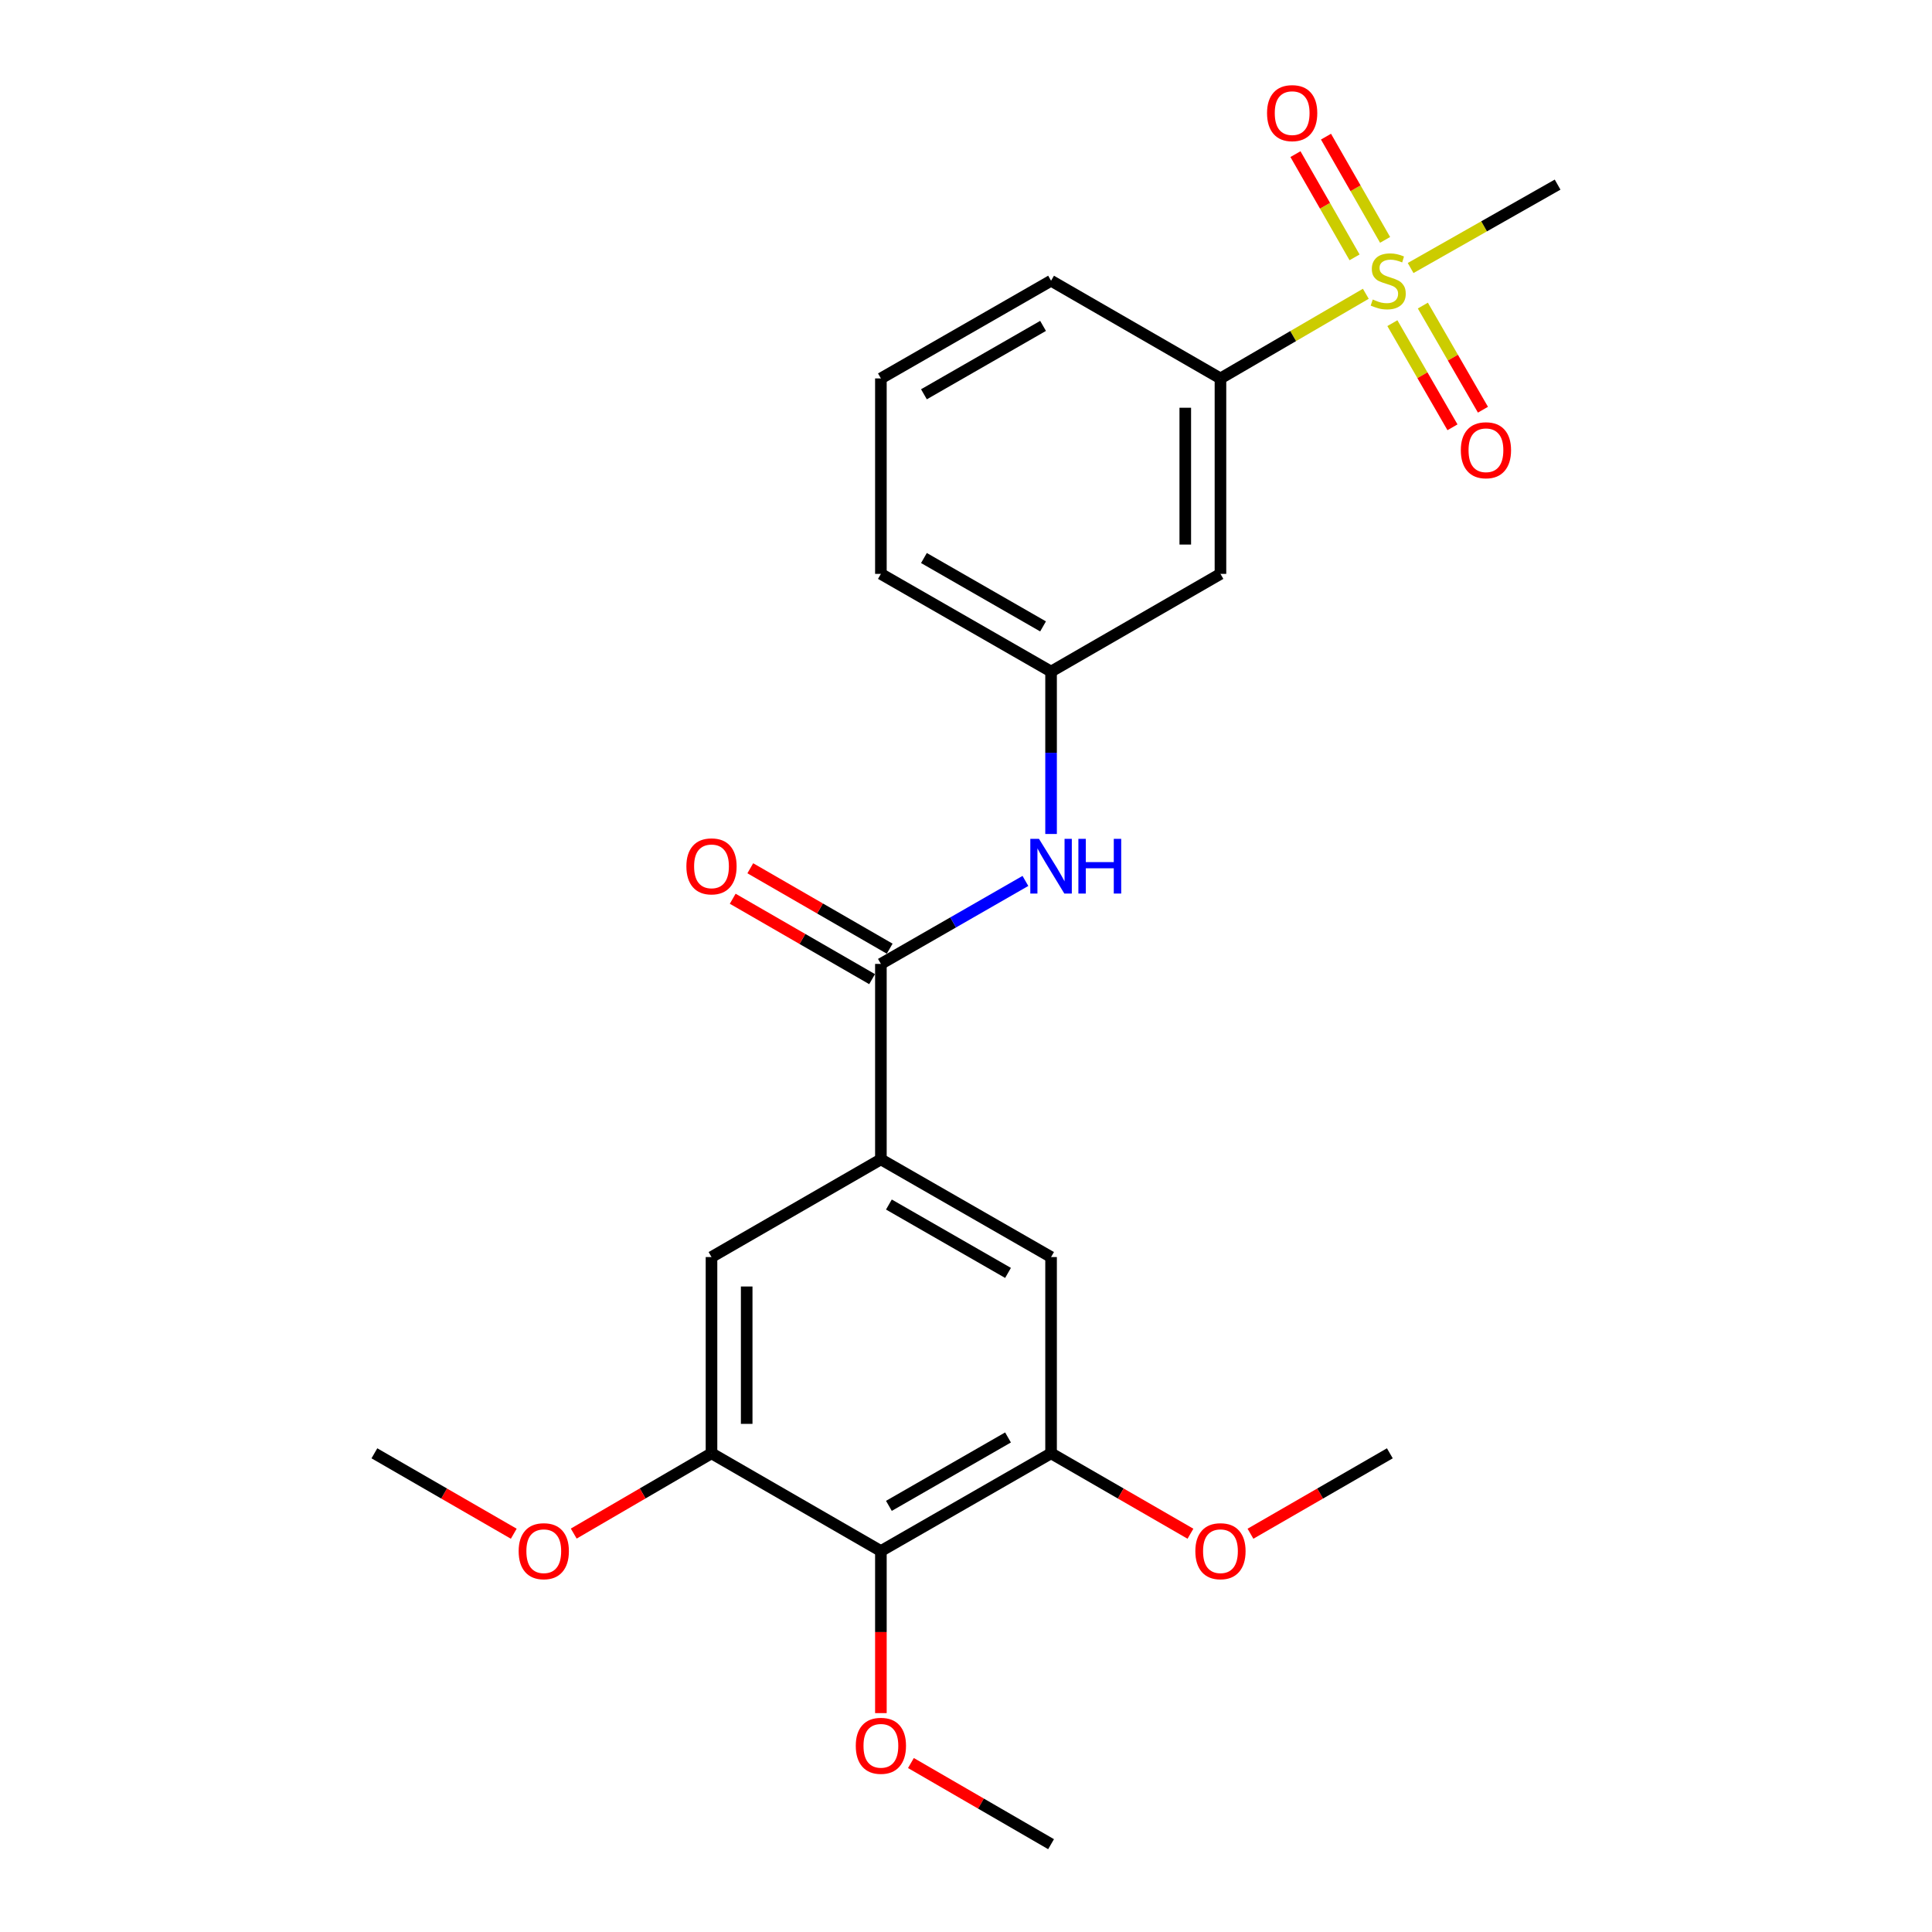 <?xml version='1.0' encoding='iso-8859-1'?>
<svg version='1.1' baseProfile='full'
              xmlns='http://www.w3.org/2000/svg'
                      xmlns:rdkit='http://www.rdkit.org/xml'
                      xmlns:xlink='http://www.w3.org/1999/xlink'
                  xml:space='preserve'
width='1000px' height='1000px' viewBox='0 0 1000 1000'>
<!-- END OF HEADER -->
<rect style='opacity:1.0;fill:#FFFFFF;stroke:none' width='1000' height='1000' x='0' y='0'> </rect>
<path class='bond-5' d='M 706.943,152.058 L 669.326,173.966' style='fill:none;fill-rule:evenodd;stroke:#CCCC00;stroke-width:6px;stroke-linecap:butt;stroke-linejoin:miter;stroke-opacity:1' />
<path class='bond-5' d='M 669.326,173.966 L 631.708,195.874' style='fill:none;fill-rule:evenodd;stroke:#000000;stroke-width:6px;stroke-linecap:butt;stroke-linejoin:miter;stroke-opacity:1' />
<path class='bond-10' d='M 720.696,167.269 L 736.249,194.219' style='fill:none;fill-rule:evenodd;stroke:#CCCC00;stroke-width:6px;stroke-linecap:butt;stroke-linejoin:miter;stroke-opacity:1' />
<path class='bond-10' d='M 736.249,194.219 L 751.801,221.168' style='fill:none;fill-rule:evenodd;stroke:#FF0000;stroke-width:6px;stroke-linecap:butt;stroke-linejoin:miter;stroke-opacity:1' />
<path class='bond-10' d='M 736.469,158.166 L 752.022,185.116' style='fill:none;fill-rule:evenodd;stroke:#CCCC00;stroke-width:6px;stroke-linecap:butt;stroke-linejoin:miter;stroke-opacity:1' />
<path class='bond-10' d='M 752.022,185.116 L 767.574,212.065' style='fill:none;fill-rule:evenodd;stroke:#FF0000;stroke-width:6px;stroke-linecap:butt;stroke-linejoin:miter;stroke-opacity:1' />
<path class='bond-11' d='M 716.921,124.162 L 701.625,97.445' style='fill:none;fill-rule:evenodd;stroke:#CCCC00;stroke-width:6px;stroke-linecap:butt;stroke-linejoin:miter;stroke-opacity:1' />
<path class='bond-11' d='M 701.625,97.445 L 686.329,70.729' style='fill:none;fill-rule:evenodd;stroke:#FF0000;stroke-width:6px;stroke-linecap:butt;stroke-linejoin:miter;stroke-opacity:1' />
<path class='bond-11' d='M 701.117,133.21 L 685.821,106.494' style='fill:none;fill-rule:evenodd;stroke:#CCCC00;stroke-width:6px;stroke-linecap:butt;stroke-linejoin:miter;stroke-opacity:1' />
<path class='bond-11' d='M 685.821,106.494 L 670.525,79.777' style='fill:none;fill-rule:evenodd;stroke:#FF0000;stroke-width:6px;stroke-linecap:butt;stroke-linejoin:miter;stroke-opacity:1' />
<path class='bond-15' d='M 730.135,138.726 L 768.174,117.143' style='fill:none;fill-rule:evenodd;stroke:#CCCC00;stroke-width:6px;stroke-linecap:butt;stroke-linejoin:miter;stroke-opacity:1' />
<path class='bond-15' d='M 768.174,117.143 L 806.212,95.56' style='fill:none;fill-rule:evenodd;stroke:#000000;stroke-width:6px;stroke-linecap:butt;stroke-linejoin:miter;stroke-opacity:1' />
<path class='bond-0' d='M 455.949,498.92 L 493.35,477.444' style='fill:none;fill-rule:evenodd;stroke:#000000;stroke-width:6px;stroke-linecap:butt;stroke-linejoin:miter;stroke-opacity:1' />
<path class='bond-0' d='M 493.35,477.444 L 530.752,455.968' style='fill:none;fill-rule:evenodd;stroke:#0000FF;stroke-width:6px;stroke-linecap:butt;stroke-linejoin:miter;stroke-opacity:1' />
<path class='bond-1' d='M 455.949,498.92 L 455.949,600.083' style='fill:none;fill-rule:evenodd;stroke:#000000;stroke-width:6px;stroke-linecap:butt;stroke-linejoin:miter;stroke-opacity:1' />
<path class='bond-13' d='M 460.499,491.032 L 424.426,470.223' style='fill:none;fill-rule:evenodd;stroke:#000000;stroke-width:6px;stroke-linecap:butt;stroke-linejoin:miter;stroke-opacity:1' />
<path class='bond-13' d='M 424.426,470.223 L 388.352,449.414' style='fill:none;fill-rule:evenodd;stroke:#FF0000;stroke-width:6px;stroke-linecap:butt;stroke-linejoin:miter;stroke-opacity:1' />
<path class='bond-13' d='M 451.399,506.807 L 415.326,485.998' style='fill:none;fill-rule:evenodd;stroke:#000000;stroke-width:6px;stroke-linecap:butt;stroke-linejoin:miter;stroke-opacity:1' />
<path class='bond-13' d='M 415.326,485.998 L 379.252,465.189' style='fill:none;fill-rule:evenodd;stroke:#FF0000;stroke-width:6px;stroke-linecap:butt;stroke-linejoin:miter;stroke-opacity:1' />
<path class='bond-7' d='M 455.949,600.083 L 368.272,650.65' style='fill:none;fill-rule:evenodd;stroke:#000000;stroke-width:6px;stroke-linecap:butt;stroke-linejoin:miter;stroke-opacity:1' />
<path class='bond-8' d='M 455.949,600.083 L 544.031,650.65' style='fill:none;fill-rule:evenodd;stroke:#000000;stroke-width:6px;stroke-linecap:butt;stroke-linejoin:miter;stroke-opacity:1' />
<path class='bond-8' d='M 460.094,623.462 L 521.752,658.859' style='fill:none;fill-rule:evenodd;stroke:#000000;stroke-width:6px;stroke-linecap:butt;stroke-linejoin:miter;stroke-opacity:1' />
<path class='bond-2' d='M 455.949,802.815 L 544.031,752.228' style='fill:none;fill-rule:evenodd;stroke:#000000;stroke-width:6px;stroke-linecap:butt;stroke-linejoin:miter;stroke-opacity:1' />
<path class='bond-2' d='M 460.092,779.435 L 521.749,744.024' style='fill:none;fill-rule:evenodd;stroke:#000000;stroke-width:6px;stroke-linecap:butt;stroke-linejoin:miter;stroke-opacity:1' />
<path class='bond-14' d='M 455.949,802.815 L 455.949,844.76' style='fill:none;fill-rule:evenodd;stroke:#000000;stroke-width:6px;stroke-linecap:butt;stroke-linejoin:miter;stroke-opacity:1' />
<path class='bond-14' d='M 455.949,844.76 L 455.949,886.706' style='fill:none;fill-rule:evenodd;stroke:#FF0000;stroke-width:6px;stroke-linecap:butt;stroke-linejoin:miter;stroke-opacity:1' />
<path class='bond-25' d='M 455.949,802.815 L 368.272,752.228' style='fill:none;fill-rule:evenodd;stroke:#000000;stroke-width:6px;stroke-linecap:butt;stroke-linejoin:miter;stroke-opacity:1' />
<path class='bond-3' d='M 368.272,752.228 L 368.272,650.65' style='fill:none;fill-rule:evenodd;stroke:#000000;stroke-width:6px;stroke-linecap:butt;stroke-linejoin:miter;stroke-opacity:1' />
<path class='bond-3' d='M 386.483,736.992 L 386.483,665.887' style='fill:none;fill-rule:evenodd;stroke:#000000;stroke-width:6px;stroke-linecap:butt;stroke-linejoin:miter;stroke-opacity:1' />
<path class='bond-17' d='M 368.272,752.228 L 332.619,773.003' style='fill:none;fill-rule:evenodd;stroke:#000000;stroke-width:6px;stroke-linecap:butt;stroke-linejoin:miter;stroke-opacity:1' />
<path class='bond-17' d='M 332.619,773.003 L 296.967,793.777' style='fill:none;fill-rule:evenodd;stroke:#FF0000;stroke-width:6px;stroke-linecap:butt;stroke-linejoin:miter;stroke-opacity:1' />
<path class='bond-4' d='M 544.031,752.228 L 544.031,650.65' style='fill:none;fill-rule:evenodd;stroke:#000000;stroke-width:6px;stroke-linecap:butt;stroke-linejoin:miter;stroke-opacity:1' />
<path class='bond-16' d='M 544.031,752.228 L 580.104,773.041' style='fill:none;fill-rule:evenodd;stroke:#000000;stroke-width:6px;stroke-linecap:butt;stroke-linejoin:miter;stroke-opacity:1' />
<path class='bond-16' d='M 580.104,773.041 L 616.177,793.855' style='fill:none;fill-rule:evenodd;stroke:#FF0000;stroke-width:6px;stroke-linecap:butt;stroke-linejoin:miter;stroke-opacity:1' />
<path class='bond-9' d='M 631.708,195.874 L 631.708,297.038' style='fill:none;fill-rule:evenodd;stroke:#000000;stroke-width:6px;stroke-linecap:butt;stroke-linejoin:miter;stroke-opacity:1' />
<path class='bond-9' d='M 613.497,211.049 L 613.497,281.863' style='fill:none;fill-rule:evenodd;stroke:#000000;stroke-width:6px;stroke-linecap:butt;stroke-linejoin:miter;stroke-opacity:1' />
<path class='bond-18' d='M 631.708,195.874 L 544.031,145.307' style='fill:none;fill-rule:evenodd;stroke:#000000;stroke-width:6px;stroke-linecap:butt;stroke-linejoin:miter;stroke-opacity:1' />
<path class='bond-6' d='M 544.031,431.665 L 544.031,389.634' style='fill:none;fill-rule:evenodd;stroke:#0000FF;stroke-width:6px;stroke-linecap:butt;stroke-linejoin:miter;stroke-opacity:1' />
<path class='bond-6' d='M 544.031,389.634 L 544.031,347.604' style='fill:none;fill-rule:evenodd;stroke:#000000;stroke-width:6px;stroke-linecap:butt;stroke-linejoin:miter;stroke-opacity:1' />
<path class='bond-12' d='M 631.708,297.038 L 544.031,347.604' style='fill:none;fill-rule:evenodd;stroke:#000000;stroke-width:6px;stroke-linecap:butt;stroke-linejoin:miter;stroke-opacity:1' />
<path class='bond-24' d='M 544.031,347.604 L 455.949,297.038' style='fill:none;fill-rule:evenodd;stroke:#000000;stroke-width:6px;stroke-linecap:butt;stroke-linejoin:miter;stroke-opacity:1' />
<path class='bond-24' d='M 539.885,324.226 L 478.228,288.829' style='fill:none;fill-rule:evenodd;stroke:#000000;stroke-width:6px;stroke-linecap:butt;stroke-linejoin:miter;stroke-opacity:1' />
<path class='bond-21' d='M 471.494,912.544 L 507.762,933.545' style='fill:none;fill-rule:evenodd;stroke:#FF0000;stroke-width:6px;stroke-linecap:butt;stroke-linejoin:miter;stroke-opacity:1' />
<path class='bond-21' d='M 507.762,933.545 L 544.031,954.545' style='fill:none;fill-rule:evenodd;stroke:#000000;stroke-width:6px;stroke-linecap:butt;stroke-linejoin:miter;stroke-opacity:1' />
<path class='bond-22' d='M 647.239,793.855 L 683.312,773.041' style='fill:none;fill-rule:evenodd;stroke:#FF0000;stroke-width:6px;stroke-linecap:butt;stroke-linejoin:miter;stroke-opacity:1' />
<path class='bond-22' d='M 683.312,773.041 L 719.385,752.228' style='fill:none;fill-rule:evenodd;stroke:#000000;stroke-width:6px;stroke-linecap:butt;stroke-linejoin:miter;stroke-opacity:1' />
<path class='bond-23' d='M 265.924,793.854 L 229.856,773.041' style='fill:none;fill-rule:evenodd;stroke:#FF0000;stroke-width:6px;stroke-linecap:butt;stroke-linejoin:miter;stroke-opacity:1' />
<path class='bond-23' d='M 229.856,773.041 L 193.788,752.228' style='fill:none;fill-rule:evenodd;stroke:#000000;stroke-width:6px;stroke-linecap:butt;stroke-linejoin:miter;stroke-opacity:1' />
<path class='bond-19' d='M 544.031,145.307 L 455.949,195.874' style='fill:none;fill-rule:evenodd;stroke:#000000;stroke-width:6px;stroke-linecap:butt;stroke-linejoin:miter;stroke-opacity:1' />
<path class='bond-19' d='M 539.885,168.686 L 478.228,204.083' style='fill:none;fill-rule:evenodd;stroke:#000000;stroke-width:6px;stroke-linecap:butt;stroke-linejoin:miter;stroke-opacity:1' />
<path class='bond-20' d='M 455.949,195.874 L 455.949,297.038' style='fill:none;fill-rule:evenodd;stroke:#000000;stroke-width:6px;stroke-linecap:butt;stroke-linejoin:miter;stroke-opacity:1' />
<path  class='atom-0' d='M 710.535 155.027
Q 710.855 155.147, 712.175 155.707
Q 713.495 156.267, 714.935 156.627
Q 716.415 156.947, 717.855 156.947
Q 720.535 156.947, 722.095 155.667
Q 723.655 154.347, 723.655 152.067
Q 723.655 150.507, 722.855 149.547
Q 722.095 148.587, 720.895 148.067
Q 719.695 147.547, 717.695 146.947
Q 715.175 146.187, 713.655 145.467
Q 712.175 144.747, 711.095 143.227
Q 710.055 141.707, 710.055 139.147
Q 710.055 135.587, 712.455 133.387
Q 714.895 131.187, 719.695 131.187
Q 722.975 131.187, 726.695 132.747
L 725.775 135.827
Q 722.375 134.427, 719.815 134.427
Q 717.055 134.427, 715.535 135.587
Q 714.015 136.707, 714.055 138.667
Q 714.055 140.187, 714.815 141.107
Q 715.615 142.027, 716.735 142.547
Q 717.895 143.067, 719.815 143.667
Q 722.375 144.467, 723.895 145.267
Q 725.415 146.067, 726.495 147.707
Q 727.615 149.307, 727.615 152.067
Q 727.615 155.987, 724.975 158.107
Q 722.375 160.187, 718.015 160.187
Q 715.495 160.187, 713.575 159.627
Q 711.695 159.107, 709.455 158.187
L 710.535 155.027
' fill='#CCCC00'/>
<path  class='atom-7' d='M 537.771 434.183
L 547.051 449.183
Q 547.971 450.663, 549.451 453.343
Q 550.931 456.023, 551.011 456.183
L 551.011 434.183
L 554.771 434.183
L 554.771 462.503
L 550.891 462.503
L 540.931 446.103
Q 539.771 444.183, 538.531 441.983
Q 537.331 439.783, 536.971 439.103
L 536.971 462.503
L 533.291 462.503
L 533.291 434.183
L 537.771 434.183
' fill='#0000FF'/>
<path  class='atom-7' d='M 558.171 434.183
L 562.011 434.183
L 562.011 446.223
L 576.491 446.223
L 576.491 434.183
L 580.331 434.183
L 580.331 462.503
L 576.491 462.503
L 576.491 449.423
L 562.011 449.423
L 562.011 462.503
L 558.171 462.503
L 558.171 434.183
' fill='#0000FF'/>
<path  class='atom-11' d='M 756.122 233.044
Q 756.122 226.244, 759.482 222.444
Q 762.842 218.644, 769.122 218.644
Q 775.402 218.644, 778.762 222.444
Q 782.122 226.244, 782.122 233.044
Q 782.122 239.924, 778.722 243.844
Q 775.322 247.724, 769.122 247.724
Q 762.882 247.724, 759.482 243.844
Q 756.122 239.964, 756.122 233.044
M 769.122 244.524
Q 773.442 244.524, 775.762 241.644
Q 778.122 238.724, 778.122 233.044
Q 778.122 227.484, 775.762 224.684
Q 773.442 221.844, 769.122 221.844
Q 764.802 221.844, 762.442 224.644
Q 760.122 227.444, 760.122 233.044
Q 760.122 238.764, 762.442 241.644
Q 764.802 244.524, 769.122 244.524
' fill='#FF0000'/>
<path  class='atom-12' d='M 655.818 58.55
Q 655.818 51.75, 659.178 47.95
Q 662.538 44.15, 668.818 44.15
Q 675.098 44.15, 678.458 47.95
Q 681.818 51.75, 681.818 58.55
Q 681.818 65.43, 678.418 69.35
Q 675.018 73.23, 668.818 73.23
Q 662.578 73.23, 659.178 69.35
Q 655.818 65.47, 655.818 58.55
M 668.818 70.03
Q 673.138 70.03, 675.458 67.15
Q 677.818 64.23, 677.818 58.55
Q 677.818 52.99, 675.458 50.19
Q 673.138 47.35, 668.818 47.35
Q 664.498 47.35, 662.138 50.15
Q 659.818 52.95, 659.818 58.55
Q 659.818 64.27, 662.138 67.15
Q 664.498 70.03, 668.818 70.03
' fill='#FF0000'/>
<path  class='atom-14' d='M 355.272 448.423
Q 355.272 441.623, 358.632 437.823
Q 361.992 434.023, 368.272 434.023
Q 374.552 434.023, 377.912 437.823
Q 381.272 441.623, 381.272 448.423
Q 381.272 455.303, 377.872 459.223
Q 374.472 463.103, 368.272 463.103
Q 362.032 463.103, 358.632 459.223
Q 355.272 455.343, 355.272 448.423
M 368.272 459.903
Q 372.592 459.903, 374.912 457.023
Q 377.272 454.103, 377.272 448.423
Q 377.272 442.863, 374.912 440.063
Q 372.592 437.223, 368.272 437.223
Q 363.952 437.223, 361.592 440.023
Q 359.272 442.823, 359.272 448.423
Q 359.272 454.143, 361.592 457.023
Q 363.952 459.903, 368.272 459.903
' fill='#FF0000'/>
<path  class='atom-15' d='M 442.949 903.624
Q 442.949 896.824, 446.309 893.024
Q 449.669 889.224, 455.949 889.224
Q 462.229 889.224, 465.589 893.024
Q 468.949 896.824, 468.949 903.624
Q 468.949 910.504, 465.549 914.424
Q 462.149 918.304, 455.949 918.304
Q 449.709 918.304, 446.309 914.424
Q 442.949 910.544, 442.949 903.624
M 455.949 915.104
Q 460.269 915.104, 462.589 912.224
Q 464.949 909.304, 464.949 903.624
Q 464.949 898.064, 462.589 895.264
Q 460.269 892.424, 455.949 892.424
Q 451.629 892.424, 449.269 895.224
Q 446.949 898.024, 446.949 903.624
Q 446.949 909.344, 449.269 912.224
Q 451.629 915.104, 455.949 915.104
' fill='#FF0000'/>
<path  class='atom-17' d='M 618.708 802.895
Q 618.708 796.095, 622.068 792.295
Q 625.428 788.495, 631.708 788.495
Q 637.988 788.495, 641.348 792.295
Q 644.708 796.095, 644.708 802.895
Q 644.708 809.775, 641.308 813.695
Q 637.908 817.575, 631.708 817.575
Q 625.468 817.575, 622.068 813.695
Q 618.708 809.815, 618.708 802.895
M 631.708 814.375
Q 636.028 814.375, 638.348 811.495
Q 640.708 808.575, 640.708 802.895
Q 640.708 797.335, 638.348 794.535
Q 636.028 791.695, 631.708 791.695
Q 627.388 791.695, 625.028 794.495
Q 622.708 797.295, 622.708 802.895
Q 622.708 808.615, 625.028 811.495
Q 627.388 814.375, 631.708 814.375
' fill='#FF0000'/>
<path  class='atom-18' d='M 268.455 802.895
Q 268.455 796.095, 271.815 792.295
Q 275.175 788.495, 281.455 788.495
Q 287.735 788.495, 291.095 792.295
Q 294.455 796.095, 294.455 802.895
Q 294.455 809.775, 291.055 813.695
Q 287.655 817.575, 281.455 817.575
Q 275.215 817.575, 271.815 813.695
Q 268.455 809.815, 268.455 802.895
M 281.455 814.375
Q 285.775 814.375, 288.095 811.495
Q 290.455 808.575, 290.455 802.895
Q 290.455 797.335, 288.095 794.535
Q 285.775 791.695, 281.455 791.695
Q 277.135 791.695, 274.775 794.495
Q 272.455 797.295, 272.455 802.895
Q 272.455 808.615, 274.775 811.495
Q 277.135 814.375, 281.455 814.375
' fill='#FF0000'/>
</svg>
